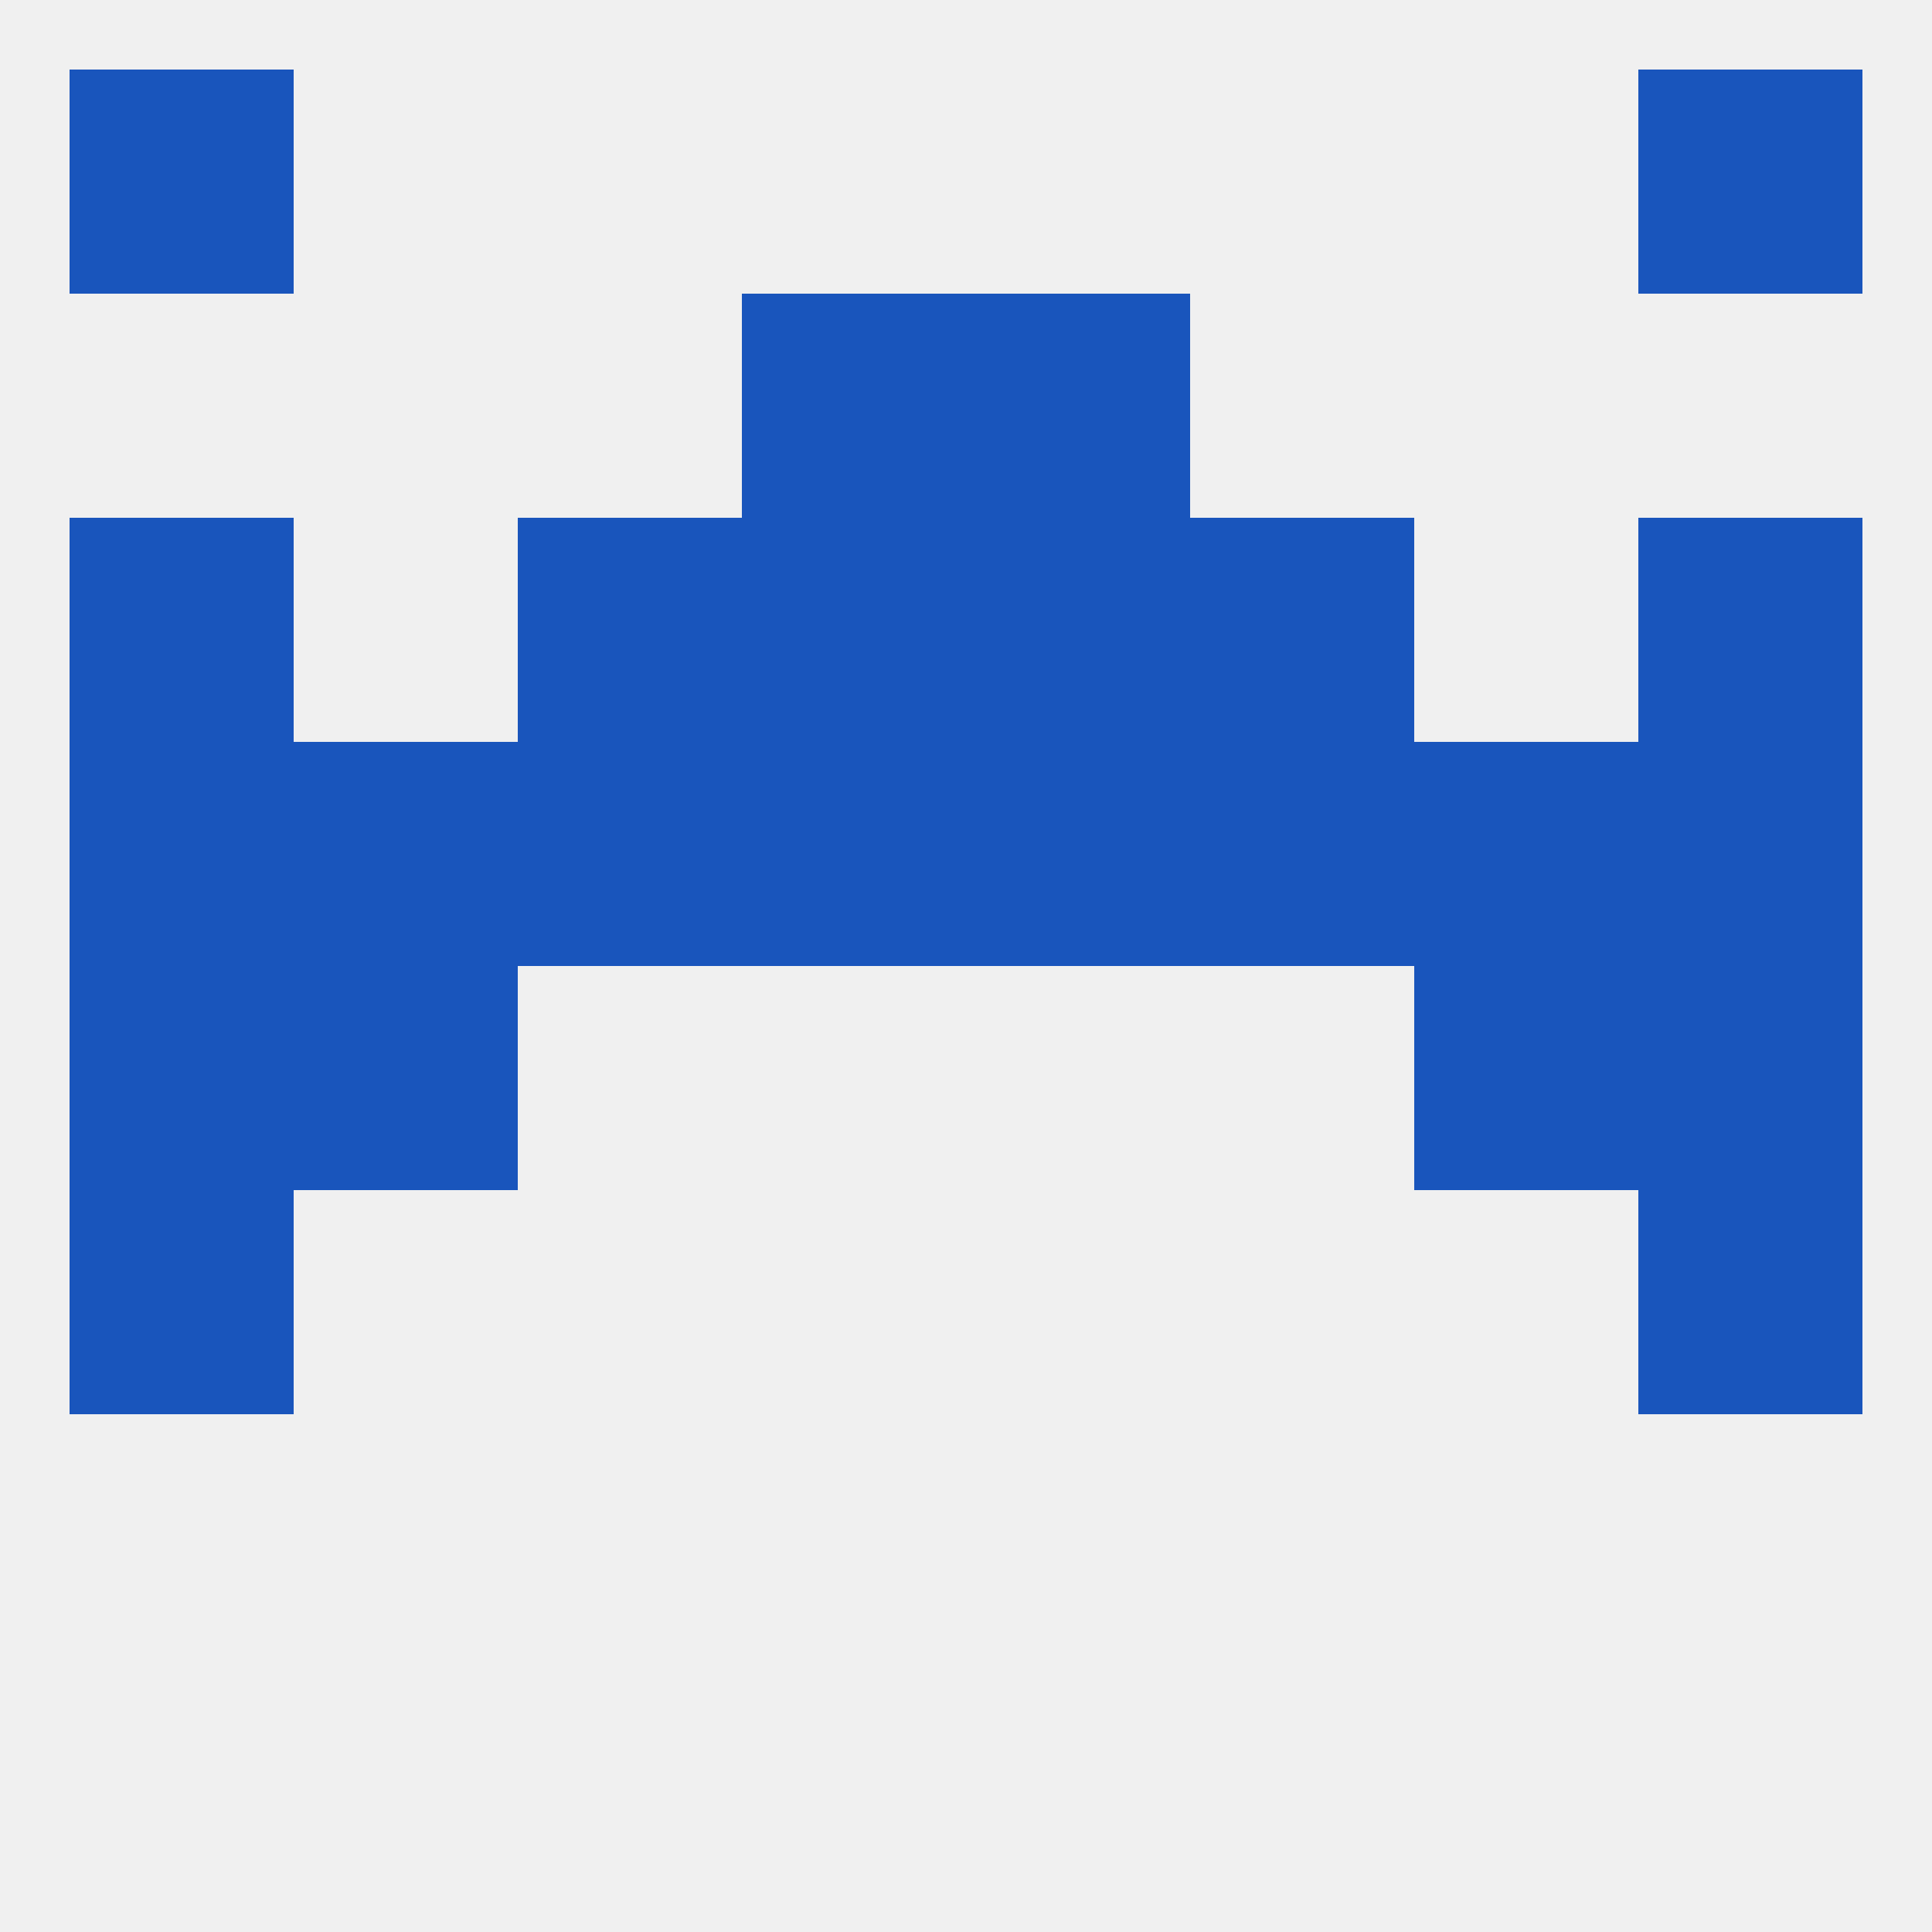 
<!--   <?xml version="1.0"?> -->
<svg version="1.1" baseprofile="full" xmlns="http://www.w3.org/2000/svg" xmlns:xlink="http://www.w3.org/1999/xlink" xmlns:ev="http://www.w3.org/2001/xml-events" width="250" height="250" viewBox="0 0 250 250" >
	<rect width="100%" height="100%" fill="rgba(240,240,240,255)"/>

	<rect x="9" y="67" width="29" height="29" fill="rgba(25,85,188,255)"/>
	<rect x="212" y="67" width="29" height="29" fill="rgba(25,85,188,255)"/>
	<rect x="96" y="67" width="29" height="29" fill="rgba(25,85,188,255)"/>
	<rect x="125" y="67" width="29" height="29" fill="rgba(25,85,188,255)"/>
	<rect x="67" y="67" width="29" height="29" fill="rgba(25,85,188,255)"/>
	<rect x="154" y="67" width="29" height="29" fill="rgba(25,85,188,255)"/>
	<rect x="96" y="38" width="29" height="29" fill="rgba(25,85,188,255)"/>
	<rect x="125" y="38" width="29" height="29" fill="rgba(25,85,188,255)"/>
	<rect x="9" y="9" width="29" height="29" fill="rgba(25,85,188,255)"/>
	<rect x="212" y="9" width="29" height="29" fill="rgba(25,85,188,255)"/>
	<rect x="9" y="125" width="29" height="29" fill="rgba(25,85,188,255)"/>
	<rect x="212" y="125" width="29" height="29" fill="rgba(25,85,188,255)"/>
	<rect x="38" y="125" width="29" height="29" fill="rgba(25,85,188,255)"/>
	<rect x="183" y="125" width="29" height="29" fill="rgba(25,85,188,255)"/>
	<rect x="9" y="96" width="29" height="29" fill="rgba(25,85,188,255)"/>
	<rect x="212" y="96" width="29" height="29" fill="rgba(25,85,188,255)"/>
	<rect x="38" y="96" width="29" height="29" fill="rgba(25,85,188,255)"/>
	<rect x="183" y="96" width="29" height="29" fill="rgba(25,85,188,255)"/>
	<rect x="96" y="96" width="29" height="29" fill="rgba(25,85,188,255)"/>
	<rect x="125" y="96" width="29" height="29" fill="rgba(25,85,188,255)"/>
	<rect x="67" y="96" width="29" height="29" fill="rgba(25,85,188,255)"/>
	<rect x="154" y="96" width="29" height="29" fill="rgba(25,85,188,255)"/>
	<rect x="9" y="154" width="29" height="29" fill="rgba(25,85,188,255)"/>
	<rect x="212" y="154" width="29" height="29" fill="rgba(25,85,188,255)"/>
</svg>
